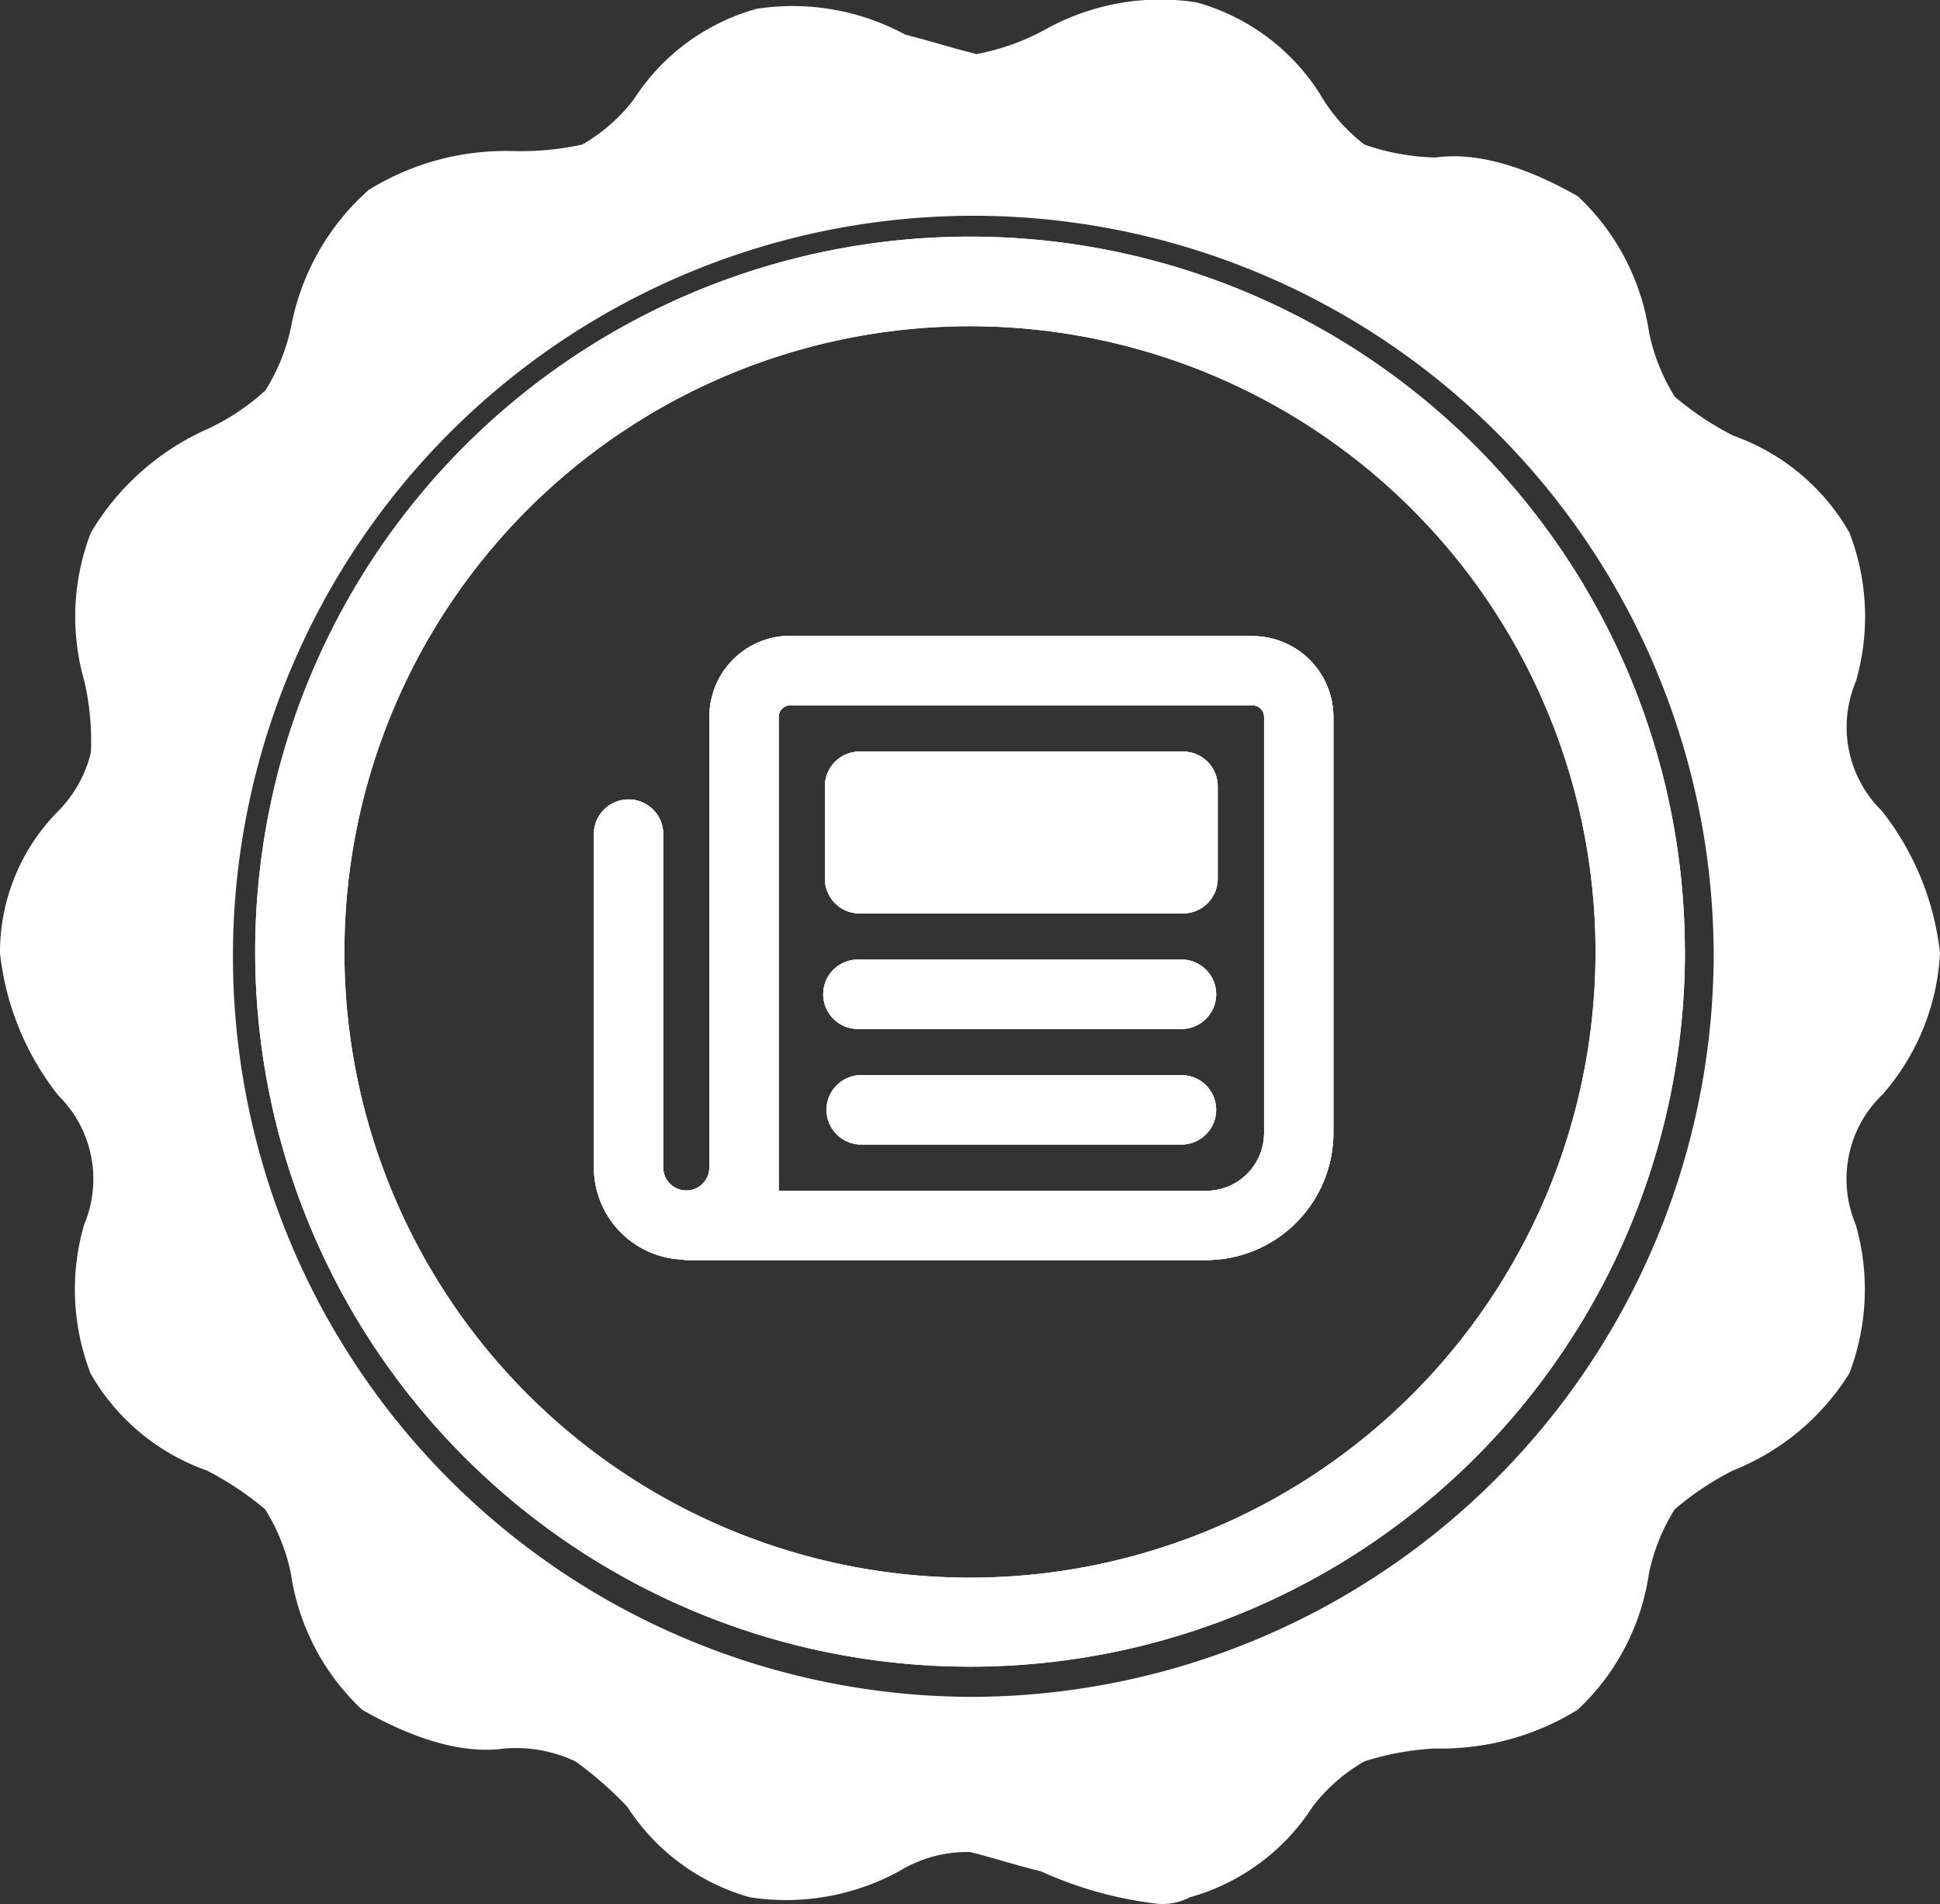 <svg xmlns="http://www.w3.org/2000/svg" xmlns:xlink="http://www.w3.org/1999/xlink" width="98" height="96.157" viewBox="0 0 98 96.157"><rect x="0" y="0" width="98" height="96.157" fill="#333333" stroke="none"/><defs><style>.a,.b{fill:#fff;}.b{fill-rule:evenodd;}.c{clip-path:url(#a);}.d{clip-path:url(#b);}.e{clip-path:url(#c);}.f{clip-path:url(#d);}</style><clipPath id="a"><path class="a" d="M1701.744,705.369V682.605a.585.585,0,0,1,.585-.585h23.351a.585.585,0,0,1,.585.585V703.62a2.924,2.924,0,0,1-2.919,2.919h-21.6Zm.585-26.863a4.091,4.091,0,0,0-4.085,4.085v22.764a1.167,1.167,0,0,1-2.334,0V688.44a1.752,1.752,0,0,0-3.5,0v16.927a4.659,4.659,0,0,0,4.315,4.634c.12,0,.232.036.353.036h26.267a6.435,6.435,0,0,0,6.422-6.422V682.6a4.091,4.091,0,0,0-4.083-4.077h-23.354Z" transform="translate(-1692.406 -678.506)"/></clipPath><clipPath id="b"><path class="a" d="M1735.875,699.406a1.752,1.752,0,0,0-1.749,1.752v4.67a1.749,1.749,0,0,0,1.746,1.752h16.347a1.751,1.751,0,0,0,1.749-1.752v-4.67a1.752,1.752,0,0,0-1.749-1.752Z" transform="translate(-1734.126 -699.406)"/></clipPath><clipPath id="c"><path class="a" d="M1735.868,736.956a1.752,1.752,0,1,0,0,3.5h16.345a1.752,1.752,0,0,0,0-3.5Z" transform="translate(-1734.116 -736.956)"/></clipPath><clipPath id="d"><path class="a" d="M1736.048,757.816a1.752,1.752,0,0,0,0,3.5h16.345a1.752,1.752,0,0,0,0-3.5Z" transform="translate(-1734.366 -757.816)"/></clipPath></defs><g transform="translate(-1585.206 -563.764)"><path class="b" d="M1680.265,619.083a11.745,11.745,0,0,0,2.941-7.186,14.06,14.06,0,0,0-2.941-7.186,5.917,5.917,0,0,1-1.307-6.534,11.768,11.768,0,0,0-.327-7.513,10.953,10.953,0,0,0-5.876-4.9,15.527,15.527,0,0,1-2.941-1.959,9.817,9.817,0,0,1-1.307-3.266,11.766,11.766,0,0,0-3.593-6.861c-2.286-1.307-4.9-2.286-7.186-1.959a11.753,11.753,0,0,1-3.593-.652,8.786,8.786,0,0,1-2.286-2.614,10.81,10.81,0,0,0-6.207-4.572,11.947,11.947,0,0,0-7.513,1.307,11.749,11.749,0,0,1-3.593,1.307c-1.307-.327-2.286-.652-3.593-.979a11.947,11.947,0,0,0-7.513-1.307,10.8,10.8,0,0,0-6.207,4.572,8.7,8.7,0,0,1-2.605,2.283,14.635,14.635,0,0,1-3.593.327,13.162,13.162,0,0,0-7.186,1.959,12.253,12.253,0,0,0-3.918,6.861,9.756,9.756,0,0,1-1.307,3.266,11.394,11.394,0,0,1-2.941,1.959,12.98,12.98,0,0,0-5.876,5.227,11.768,11.768,0,0,0-.327,7.513,13.368,13.368,0,0,1,.327,3.593,6.314,6.314,0,0,1-1.634,2.941,10.136,10.136,0,0,0-2.958,7.186,14.06,14.06,0,0,0,2.941,7.186,5.917,5.917,0,0,1,1.307,6.534,11.769,11.769,0,0,0,.328,7.513,10.952,10.952,0,0,0,5.876,4.9,15.659,15.659,0,0,1,2.941,1.959,9.788,9.788,0,0,1,1.307,3.266,11.744,11.744,0,0,0,3.593,6.856c2.286,1.31,4.9,2.286,7.186,1.959a7.045,7.045,0,0,1,3.593.652,18.687,18.687,0,0,1,2.614,2.286,10.843,10.843,0,0,0,6.207,4.578,11.949,11.949,0,0,0,7.513-1.31,6.584,6.584,0,0,1,3.593-.979c1.307.327,2.286.658,3.593.979a19.768,19.768,0,0,0,5.876,1.634,2.968,2.968,0,0,0,1.634-.325,10.818,10.818,0,0,0,6.207-4.578,8.786,8.786,0,0,1,2.614-2.286,13.857,13.857,0,0,1,3.593-.652,13.139,13.139,0,0,0,7.186-1.959,11.759,11.759,0,0,0,3.593-6.856,9.711,9.711,0,0,1,1.307-3.266,14.962,14.962,0,0,1,2.941-1.959,12.258,12.258,0,0,0,5.876-4.9,11.871,11.871,0,0,0,.327-7.513,5.918,5.918,0,0,1,1.307-6.534m-46.051,30.38a37.4,37.4,0,1,1,37.566-37.239,37.571,37.571,0,0,1-37.566,37.239"/><path class="b" d="M1698.975,642.477a31.6,31.6,0,1,1-31.712-31.483,31.6,31.6,0,0,1,31.712,31.483m4.514-.017A36.111,36.111,0,1,0,1667.5,678.69h.013a36.1,36.1,0,0,0,35.98-36.214v-.015" transform="translate(-33.171 -30.754)"/><path class="a" d="M1698.975,642.477a31.6,31.6,0,1,1-31.712-31.483,31.6,31.6,0,0,1,31.712,31.483m4.514-.017A36.111,36.111,0,1,0,1667.5,678.69h.013a36.1,36.1,0,0,0,35.98-36.214v-.015" transform="translate(-33.171 -30.754)"/><path class="a" d="M1701.744,705.369V682.605a.585.585,0,0,1,.585-.585h23.351a.585.585,0,0,1,.585.585V703.62a2.924,2.924,0,0,1-2.919,2.919h-21.6Zm.585-26.863a4.091,4.091,0,0,0-4.085,4.085v22.764a1.167,1.167,0,0,1-2.334,0V688.44a1.752,1.752,0,0,0-3.5,0v16.927a4.659,4.659,0,0,0,4.315,4.634c.12,0,.232.036.353.036h26.267a6.435,6.435,0,0,0,6.422-6.422V682.6a4.091,4.091,0,0,0-4.083-4.077h-23.354Z" transform="translate(-77.203 -82.635)"/><g transform="translate(1615.203 595.871)"><path class="a" d="M1701.744,705.369V682.605a.585.585,0,0,1,.585-.585h23.351a.585.585,0,0,1,.585.585V703.62a2.924,2.924,0,0,1-2.919,2.919h-21.6Zm.585-26.863a4.091,4.091,0,0,0-4.085,4.085v22.764a1.167,1.167,0,0,1-2.334,0V688.44a1.752,1.752,0,0,0-3.5,0v16.927a4.659,4.659,0,0,0,4.315,4.634c.12,0,.232.036.353.036h26.267a6.435,6.435,0,0,0,6.422-6.422V682.6a4.091,4.091,0,0,0-4.083-4.077h-23.354Z" transform="translate(-1692.406 -678.506)"/><g class="c" transform="translate(0)"><g transform="translate(-5.84 -5.826)"><path class="a" d="M1671.536,657.686h49.031V700.88h-49.031Z" transform="translate(-1671.536 -657.686)"/></g></g></g><path class="a" d="M1735.875,699.406a1.752,1.752,0,0,0-1.749,1.752v4.67a1.749,1.749,0,0,0,1.746,1.752h16.347a1.751,1.751,0,0,0,1.749-1.752v-4.67a1.752,1.752,0,0,0-1.749-1.752Z" transform="translate(-107.249 -97.686)"/><g transform="translate(1626.877 601.72)"><path class="a" d="M1735.875,699.406a1.752,1.752,0,0,0-1.749,1.752v4.67a1.749,1.749,0,0,0,1.746,1.752h16.347a1.751,1.751,0,0,0,1.749-1.752v-4.67a1.752,1.752,0,0,0-1.749-1.752Z" transform="translate(-1734.126 -699.406)"/><g class="d" transform="translate(0 0)"><g transform="translate(-5.84 -5.837)"><path class="a" d="M1713.256,678.546h31.519v19.845h-31.519Z" transform="translate(-1713.256 -678.546)"/></g></g></g><path class="a" d="M1735.868,736.956a1.752,1.752,0,1,0,0,3.5h16.345a1.752,1.752,0,0,0,0-3.5Z" transform="translate(-107.241 -124.729)"/><g transform="translate(1626.875 612.227)"><path class="a" d="M1735.868,736.956a1.752,1.752,0,1,0,0,3.5h16.345a1.752,1.752,0,0,0,0-3.5Z" transform="translate(-1734.116 -736.956)"/><g class="e" transform="translate(0 0)"><g transform="translate(-5.837 -5.837)"><path class="a" d="M1713.256,716.1h31.519v15.178h-31.519Z" transform="translate(-1713.256 -716.096)"/></g></g></g><path class="a" d="M1736.048,757.816a1.752,1.752,0,0,0,0,3.5h16.345a1.752,1.752,0,0,0,0-3.5Z" transform="translate(-107.421 -139.752)"/><g transform="translate(1626.944 618.064)"><path class="a" d="M1736.048,757.816a1.752,1.752,0,0,0,0,3.5h16.345a1.752,1.752,0,0,0,0-3.5Z" transform="translate(-1734.366 -757.816)"/><g class="f" transform="translate(0 0)"><g transform="translate(-5.907 -5.837)"><path class="a" d="M1713.256,736.956h31.519v15.178h-31.519Z" transform="translate(-1713.256 -736.956)"/></g></g></g></g></svg>
